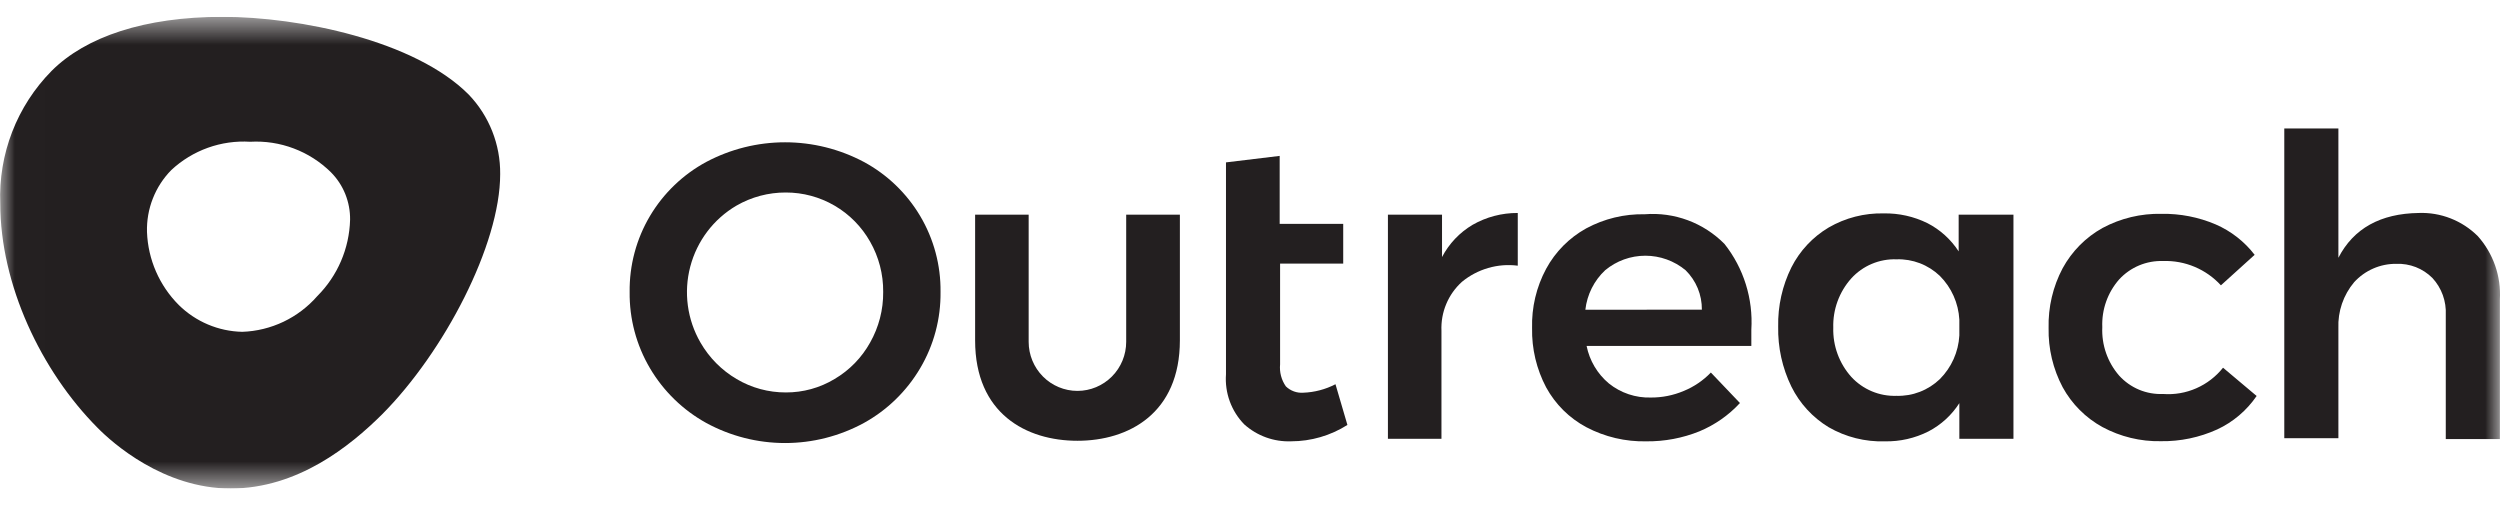 <svg width="84" height="17" viewBox="0 0 84 17" fill="none" xmlns="http://www.w3.org/2000/svg">
<g clip-path="url(#clip0_3184_1382)">
<mask id="mask0_3184_1382" style="mask-type:luminance" maskUnits="userSpaceOnUse" x="0" y="0" width="84" height="17">
<path d="M83.997 0.566H0.009V16.414H83.997V0.566Z" fill="white"/>
</mask>
<g mask="url(#mask0_3184_1382)">
<path d="M29.028 5.442C29.809 5.864 30.462 6.491 30.917 7.256C31.375 8.027 31.613 8.911 31.602 9.81C31.613 10.712 31.376 11.599 30.917 12.374C30.462 13.145 29.809 13.78 29.028 14.211C28.214 14.654 27.304 14.886 26.379 14.886C25.453 14.886 24.543 14.654 23.729 14.211C22.948 13.78 22.295 13.145 21.84 12.374C21.382 11.599 21.145 10.712 21.156 9.81C21.145 8.911 21.382 8.027 21.84 7.256C22.295 6.491 22.948 5.864 23.729 5.442C24.546 5.008 25.455 4.781 26.379 4.781C27.302 4.781 28.212 5.008 29.028 5.442ZM24.745 6.909C23.978 7.358 23.42 8.095 23.193 8.958C22.966 9.821 23.09 10.739 23.536 11.51C23.828 12.017 24.246 12.439 24.749 12.735C25.251 13.033 25.824 13.188 26.407 13.186C26.982 13.188 27.547 13.033 28.041 12.735C28.541 12.441 28.953 12.018 29.236 11.51C29.529 10.992 29.681 10.406 29.675 9.81C29.681 9.217 29.529 8.634 29.236 8.12C28.951 7.617 28.539 7.199 28.041 6.909C27.543 6.619 26.978 6.467 26.402 6.468C25.821 6.466 25.249 6.618 24.745 6.909Z" fill="#231F20"/>
<path d="M45.273 14.278C44.708 14.636 44.053 14.827 43.385 14.828C42.805 14.851 42.24 14.647 41.807 14.259C41.592 14.039 41.426 13.775 41.32 13.485C41.214 13.195 41.171 12.886 41.193 12.578V5.456L42.997 5.238V7.521H45.132V8.856H43.011V12.241C42.986 12.503 43.054 12.766 43.205 12.982C43.282 13.057 43.374 13.114 43.475 13.151C43.576 13.188 43.684 13.203 43.791 13.195C44.167 13.181 44.537 13.084 44.872 12.91L45.273 14.278Z" fill="#231F20"/>
<path d="M49.477 7.555C49.94 7.29 50.464 7.153 50.997 7.156V8.927C50.665 8.884 50.327 8.91 50.005 9.004C49.682 9.097 49.382 9.255 49.123 9.468C48.894 9.674 48.713 9.929 48.594 10.214C48.474 10.499 48.42 10.807 48.433 11.116V14.743H46.634V7.213H48.452V8.637C48.687 8.188 49.042 7.813 49.477 7.555Z" fill="#231F20"/>
<path d="M57.943 8.196C58.588 9.011 58.909 10.038 58.845 11.078C58.845 11.32 58.845 11.501 58.845 11.624H53.31C53.409 12.117 53.672 12.56 54.056 12.882C54.457 13.205 54.96 13.373 55.473 13.357C55.849 13.359 56.222 13.284 56.569 13.138C56.914 12.998 57.227 12.786 57.485 12.517L58.462 13.542C58.082 13.953 57.618 14.277 57.102 14.492C56.535 14.721 55.929 14.835 55.317 14.829C54.616 14.844 53.922 14.681 53.301 14.354C52.73 14.05 52.261 13.584 51.95 13.015C51.627 12.403 51.464 11.718 51.478 11.026C51.459 10.331 51.622 9.643 51.95 9.032C52.261 8.459 52.728 7.988 53.296 7.674C53.901 7.348 54.579 7.184 55.265 7.199C55.757 7.16 56.251 7.229 56.713 7.401C57.176 7.573 57.595 7.845 57.943 8.196ZM57.183 10.404C57.185 10.157 57.138 9.913 57.044 9.685C56.949 9.457 56.81 9.251 56.635 9.079C56.254 8.764 55.777 8.592 55.284 8.592C54.791 8.592 54.314 8.764 53.934 9.079C53.561 9.428 53.325 9.9 53.268 10.408L57.183 10.404Z" fill="#231F20"/>
<path d="M67.652 7.213V14.743H65.834V13.546C65.576 13.949 65.218 14.276 64.795 14.496C64.341 14.725 63.839 14.839 63.331 14.829C62.67 14.85 62.016 14.685 61.442 14.354C60.905 14.028 60.471 13.556 60.191 12.991C59.885 12.364 59.733 11.672 59.747 10.973C59.733 10.284 59.885 9.601 60.191 8.984C60.473 8.427 60.907 7.963 61.442 7.645C62.004 7.319 62.645 7.155 63.294 7.17C63.802 7.161 64.305 7.273 64.762 7.498C65.188 7.716 65.55 8.044 65.811 8.447V7.213H67.652ZM65.178 12.739C65.569 12.348 65.803 11.826 65.834 11.272V10.741C65.804 10.185 65.57 9.661 65.178 9.269C64.984 9.084 64.756 8.94 64.506 8.844C64.256 8.749 63.99 8.704 63.723 8.713C63.439 8.703 63.155 8.755 62.893 8.866C62.63 8.976 62.395 9.143 62.203 9.354C61.797 9.808 61.58 10.401 61.598 11.011C61.581 11.62 61.798 12.211 62.203 12.663C62.396 12.873 62.632 13.038 62.894 13.148C63.156 13.258 63.439 13.31 63.723 13.3C63.991 13.308 64.257 13.263 64.506 13.166C64.756 13.07 64.984 12.925 65.178 12.739Z" fill="#231F20"/>
<path d="M72.682 8.77C72.406 8.761 72.131 8.811 71.876 8.917C71.621 9.024 71.392 9.184 71.204 9.388C70.816 9.829 70.613 10.404 70.637 10.992C70.61 11.589 70.813 12.172 71.204 12.621C71.39 12.826 71.619 12.988 71.875 13.095C72.13 13.201 72.406 13.25 72.682 13.238C73.064 13.266 73.446 13.2 73.796 13.046C74.147 12.892 74.455 12.655 74.694 12.355L75.823 13.305C75.489 13.793 75.031 14.182 74.496 14.43C73.902 14.699 73.257 14.834 72.606 14.824C71.922 14.838 71.246 14.674 70.642 14.349C70.078 14.04 69.615 13.576 69.305 13.01C68.982 12.399 68.819 11.714 68.833 11.021C68.816 10.322 68.978 9.63 69.305 9.013C69.616 8.443 70.081 7.973 70.647 7.659C71.255 7.333 71.936 7.17 72.625 7.185C73.251 7.174 73.872 7.295 74.448 7.541C74.963 7.765 75.413 8.116 75.756 8.562L74.623 9.587C74.377 9.319 74.076 9.107 73.741 8.966C73.406 8.825 73.045 8.758 72.682 8.77Z" fill="#231F20"/>
<path d="M83.255 7.935C83.512 8.223 83.709 8.559 83.837 8.924C83.964 9.289 84.018 9.675 83.996 10.062V14.752H82.178V10.584C82.189 10.357 82.156 10.13 82.079 9.916C82.002 9.703 81.883 9.507 81.729 9.34C81.57 9.181 81.381 9.057 81.172 8.975C80.963 8.894 80.74 8.856 80.516 8.865C80.25 8.862 79.986 8.915 79.742 9.022C79.498 9.128 79.279 9.285 79.099 9.482C78.736 9.914 78.547 10.466 78.57 11.03V14.724H76.752V4.317H78.57V8.661C79.08 7.673 79.987 7.175 81.267 7.156C81.633 7.142 81.999 7.204 82.341 7.338C82.683 7.472 82.994 7.675 83.255 7.935Z" fill="#231F20"/>
<path d="M37.84 7.213V11.486C37.84 11.923 37.668 12.342 37.36 12.651C37.053 12.96 36.636 13.134 36.202 13.134C35.767 13.134 35.35 12.96 35.043 12.651C34.736 12.342 34.563 11.923 34.563 11.486V7.213H32.764V11.439C32.764 13.898 34.483 14.81 36.202 14.81C37.92 14.81 39.644 13.893 39.644 11.434V7.213H37.84Z" fill="#231F20"/>
<path d="M7.479 0.566C4.854 0.566 2.88 1.235 1.732 2.384C1.156 2.968 0.706 3.665 0.409 4.431C0.113 5.197 -0.024 6.016 0.009 6.838C0.009 9.554 1.373 12.459 3.281 14.377C3.777 14.881 5.496 16.414 7.749 16.414C10.001 16.414 11.763 14.99 12.839 13.922C14.922 11.828 16.806 8.224 16.806 5.85C16.816 4.854 16.436 3.894 15.748 3.177C13.94 1.359 10.048 0.566 7.479 0.566ZM10.662 9.948C10.346 10.31 9.959 10.604 9.525 10.811C9.091 11.017 8.62 11.133 8.141 11.149C7.341 11.133 6.577 10.81 6.006 10.247C5.355 9.595 4.973 8.72 4.939 7.797C4.928 7.412 4.994 7.029 5.135 6.671C5.275 6.312 5.487 5.987 5.756 5.713C6.111 5.383 6.528 5.129 6.984 4.965C7.439 4.802 7.923 4.733 8.405 4.763C8.904 4.735 9.403 4.811 9.87 4.988C10.338 5.164 10.764 5.437 11.12 5.789C11.328 5.998 11.492 6.247 11.602 6.521C11.712 6.795 11.767 7.088 11.763 7.384C11.737 8.349 11.343 9.267 10.662 9.948Z" fill="#231F20"/>
</g>
</g>
<defs>
<clipPath id="clip0_3184_1382">
<rect width="84" height="15.849" fill="white" transform="translate(0 0.566)"/>
</clipPath>
</defs>
</svg>
